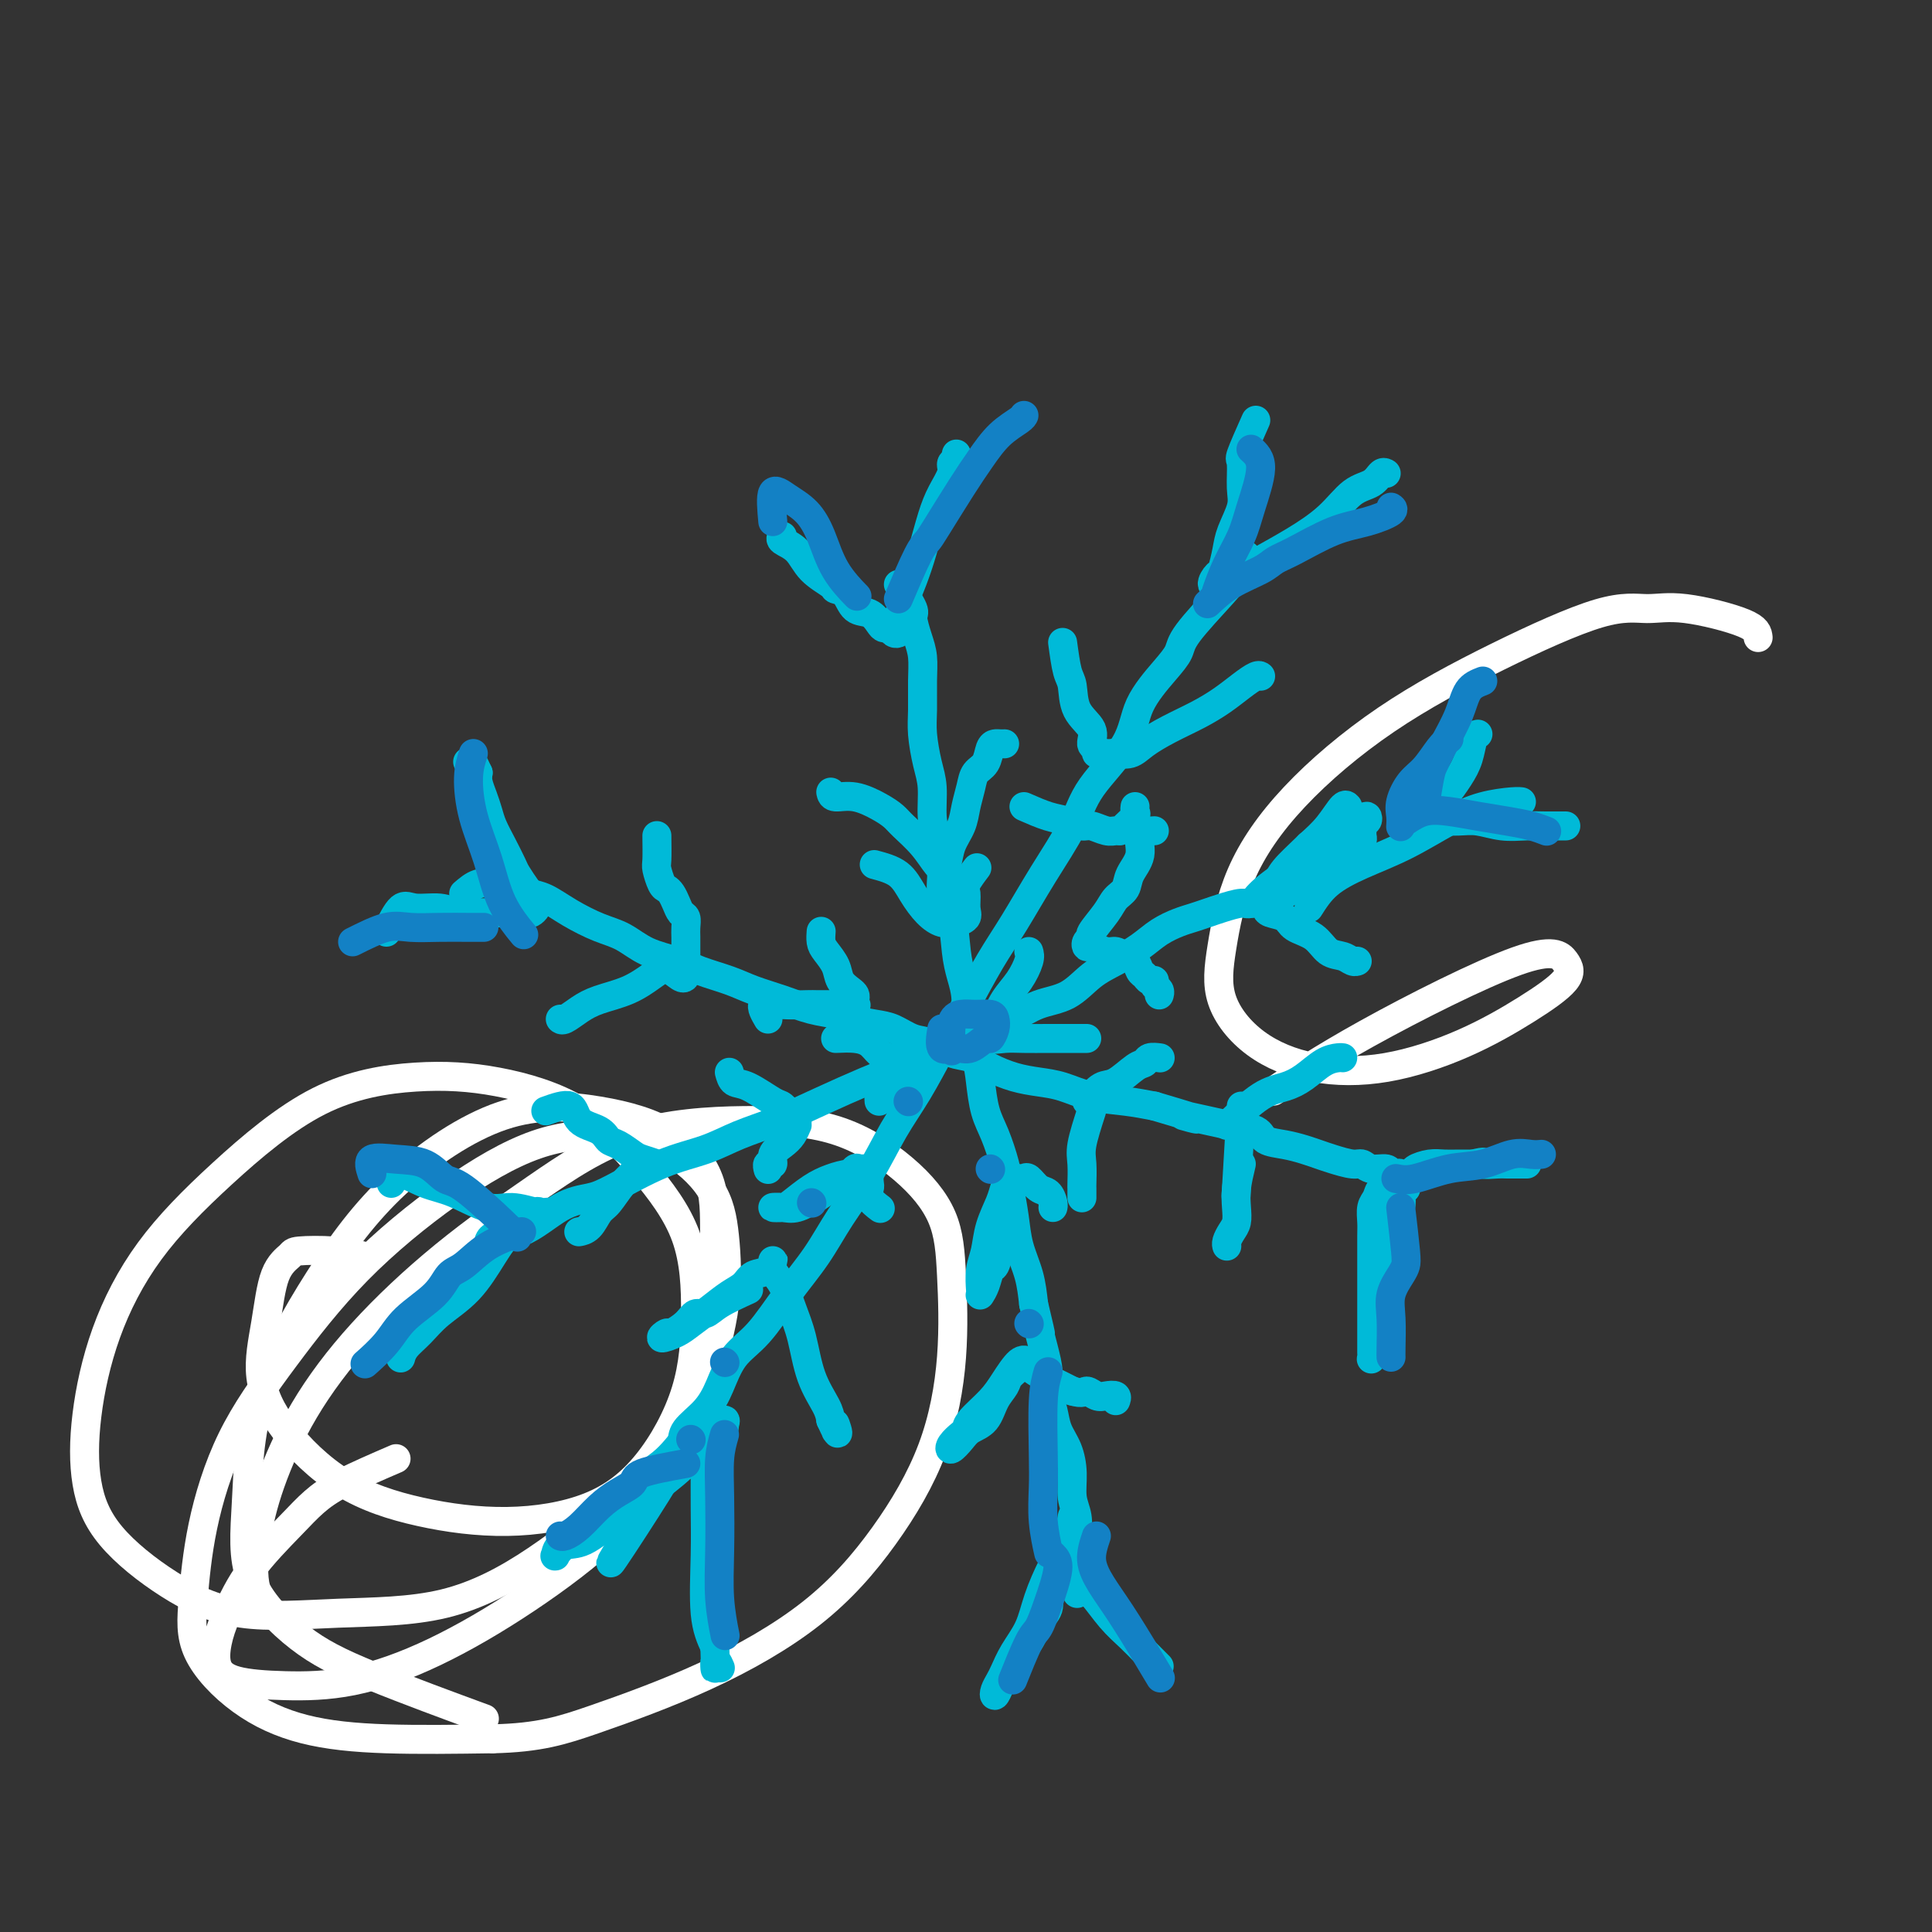 <svg viewBox='0 0 400 400' version='1.1' xmlns='http://www.w3.org/2000/svg' xmlns:xlink='http://www.w3.org/1999/xlink'><rect x="0" y="0" width="400" height="400" fill="#333333" stroke="none"/><g fill='none' stroke='rgb(255,255,255)' stroke-width='6' stroke-linecap='round' stroke-linejoin='round'><path d='M75,260c-1.783,-0.408 -3.566,-0.816 -6,-1c-2.434,-0.184 -5.520,-0.143 -7,0c-1.480,0.143 -1.353,0.388 -2,1c-0.647,0.612 -2.067,1.590 -3,4c-0.933,2.410 -1.378,6.252 -2,10c-0.622,3.748 -1.421,7.402 -1,11c0.421,3.598 2.061,7.141 5,11c2.939,3.859 7.178,8.035 12,11c4.822,2.965 10.227,4.720 16,6c5.773,1.280 11.915,2.087 18,2c6.085,-0.087 12.113,-1.066 17,-3c4.887,-1.934 8.634,-4.822 12,-9c3.366,-4.178 6.352,-9.645 8,-15c1.648,-5.355 1.957,-10.597 2,-16c0.043,-5.403 -0.179,-10.966 -2,-16c-1.821,-5.034 -5.239,-9.538 -9,-14c-3.761,-4.462 -7.864,-8.882 -13,-12c-5.136,-3.118 -11.304,-4.933 -17,-6c-5.696,-1.067 -10.918,-1.386 -17,-1c-6.082,0.386 -13.024,1.475 -20,5c-6.976,3.525 -13.987,9.485 -20,15c-6.013,5.515 -11.027,10.585 -15,16c-3.973,5.415 -6.905,11.174 -9,17c-2.095,5.826 -3.355,11.720 -4,17c-0.645,5.280 -0.677,9.947 0,14c0.677,4.053 2.062,7.491 5,11c2.938,3.509 7.429,7.088 12,10c4.571,2.912 9.222,5.156 15,6c5.778,0.844 12.683,0.288 20,0c7.317,-0.288 15.047,-0.308 22,-2c6.953,-1.692 13.129,-5.055 19,-9c5.871,-3.945 11.435,-8.473 17,-13'/><path d='M128,310c8.374,-6.679 11.311,-12.375 14,-18c2.689,-5.625 5.132,-11.177 6,-17c0.868,-5.823 0.163,-11.917 0,-17c-0.163,-5.083 0.217,-9.156 -1,-13c-1.217,-3.844 -4.031,-7.458 -8,-10c-3.969,-2.542 -9.095,-4.011 -15,-5c-5.905,-0.989 -12.590,-1.496 -20,1c-7.410,2.496 -15.544,7.996 -22,14c-6.456,6.004 -11.232,12.512 -16,20c-4.768,7.488 -9.526,15.954 -12,24c-2.474,8.046 -2.663,15.670 -3,22c-0.337,6.330 -0.822,11.365 1,16c1.822,4.635 5.952,8.871 10,12c4.048,3.129 8.013,5.150 15,8c6.987,2.850 16.996,6.529 21,8c4.004,1.471 2.002,0.736 0,0'/><path d='M364,132c-0.105,-0.922 -0.211,-1.845 -3,-3c-2.789,-1.155 -8.263,-2.544 -12,-3c-3.737,-0.456 -5.738,0.019 -8,0c-2.262,-0.019 -4.787,-0.533 -10,1c-5.213,1.533 -13.116,5.112 -21,9c-7.884,3.888 -15.749,8.083 -23,13c-7.251,4.917 -13.887,10.554 -19,16c-5.113,5.446 -8.703,10.699 -11,16c-2.297,5.301 -3.301,10.650 -4,15c-0.699,4.350 -1.091,7.702 0,11c1.091,3.298 3.667,6.540 7,9c3.333,2.460 7.423,4.136 12,5c4.577,0.864 9.642,0.917 15,0c5.358,-0.917 11.008,-2.804 16,-5c4.992,-2.196 9.327,-4.700 13,-7c3.673,-2.300 6.684,-4.394 8,-6c1.316,-1.606 0.935,-2.723 0,-4c-0.935,-1.277 -2.426,-2.713 -10,0c-7.574,2.713 -21.231,9.577 -31,15c-9.769,5.423 -15.648,9.407 -18,11c-2.352,1.593 -1.176,0.797 0,0'/><path d='M82,302c-4.066,1.756 -8.132,3.511 -11,5c-2.868,1.489 -4.537,2.711 -6,4c-1.463,1.289 -2.720,2.645 -5,5c-2.280,2.355 -5.584,5.709 -8,9c-2.416,3.291 -3.945,6.518 -5,9c-1.055,2.482 -1.638,4.220 -2,6c-0.362,1.780 -0.504,3.601 0,5c0.504,1.399 1.654,2.376 4,3c2.346,0.624 5.886,0.894 10,1c4.114,0.106 8.801,0.048 14,-1c5.199,-1.048 10.911,-3.088 17,-6c6.089,-2.912 12.557,-6.698 19,-11c6.443,-4.302 12.862,-9.119 18,-14c5.138,-4.881 8.994,-9.824 12,-15c3.006,-5.176 5.163,-10.583 7,-16c1.837,-5.417 3.356,-10.843 4,-16c0.644,-5.157 0.414,-10.047 0,-14c-0.414,-3.953 -1.013,-6.971 -3,-10c-1.987,-3.029 -5.361,-6.070 -9,-8c-3.639,-1.930 -7.543,-2.751 -12,-3c-4.457,-0.249 -9.468,0.073 -15,2c-5.532,1.927 -11.587,5.460 -18,10c-6.413,4.540 -13.186,10.086 -19,16c-5.814,5.914 -10.671,12.195 -15,18c-4.329,5.805 -8.131,11.135 -11,17c-2.869,5.865 -4.807,12.264 -6,18c-1.193,5.736 -1.643,10.809 -2,15c-0.357,4.191 -0.620,7.502 1,11c1.620,3.498 5.125,7.185 9,10c3.875,2.815 8.120,4.758 13,6c4.880,1.242 10.394,1.783 17,2c6.606,0.217 14.303,0.108 22,0'/><path d='M102,360c9.697,-0.208 14.439,-1.729 21,-4c6.561,-2.271 14.942,-5.292 23,-9c8.058,-3.708 15.792,-8.105 22,-13c6.208,-4.895 10.891,-10.290 15,-16c4.109,-5.710 7.645,-11.735 10,-18c2.355,-6.265 3.528,-12.771 4,-19c0.472,-6.229 0.243,-12.181 0,-17c-0.243,-4.819 -0.499,-8.503 -2,-12c-1.501,-3.497 -4.247,-6.805 -8,-10c-3.753,-3.195 -8.512,-6.277 -14,-8c-5.488,-1.723 -11.705,-2.086 -19,-2c-7.295,0.086 -15.667,0.620 -23,3c-7.333,2.380 -13.627,6.607 -20,11c-6.373,4.393 -12.825,8.954 -19,14c-6.175,5.046 -12.074,10.579 -17,16c-4.926,5.421 -8.878,10.732 -12,16c-3.122,5.268 -5.414,10.495 -7,15c-1.586,4.505 -2.466,8.290 -3,12c-0.534,3.710 -0.721,7.345 0,10c0.721,2.655 2.349,4.330 3,5c0.651,0.670 0.326,0.335 0,0'/></g>
<g fill='none' stroke='rgb(0,186,216)' stroke-width='6' stroke-linecap='round' stroke-linejoin='round'><path d='M186,121c1.290,1.984 2.580,3.967 3,5c0.420,1.033 -0.031,1.115 0,2c0.031,0.885 0.543,2.573 1,4c0.457,1.427 0.857,2.594 1,4c0.143,1.406 0.028,3.052 0,5c-0.028,1.948 0.030,4.197 0,6c-0.030,1.803 -0.149,3.159 0,5c0.149,1.841 0.566,4.168 1,6c0.434,1.832 0.885,3.168 1,5c0.115,1.832 -0.106,4.160 0,6c0.106,1.840 0.539,3.191 1,5c0.461,1.809 0.949,4.076 1,6c0.051,1.924 -0.336,3.507 0,5c0.336,1.493 1.395,2.897 2,5c0.605,2.103 0.757,4.904 1,7c0.243,2.096 0.576,3.486 1,5c0.424,1.514 0.939,3.153 1,5c0.061,1.847 -0.332,3.902 0,6c0.332,2.098 1.388,4.237 2,6c0.612,1.763 0.780,3.148 1,5c0.220,1.852 0.493,4.171 1,6c0.507,1.829 1.248,3.170 2,5c0.752,1.830 1.515,4.151 2,6c0.485,1.849 0.694,3.228 1,5c0.306,1.772 0.711,3.939 1,6c0.289,2.061 0.462,4.016 1,6c0.538,1.984 1.439,3.995 2,6c0.561,2.005 0.780,4.002 1,6'/><path d='M214,270c2.349,9.775 1.221,5.713 1,5c-0.221,-0.713 0.465,1.922 1,4c0.535,2.078 0.920,3.597 1,5c0.080,1.403 -0.146,2.688 0,4c0.146,1.312 0.665,2.651 1,4c0.335,1.349 0.486,2.709 1,4c0.514,1.291 1.392,2.513 2,4c0.608,1.487 0.948,3.240 1,5c0.052,1.760 -0.182,3.527 0,5c0.182,1.473 0.781,2.650 1,4c0.219,1.350 0.059,2.872 0,4c-0.059,1.128 -0.016,1.862 0,3c0.016,1.138 0.004,2.679 0,4c-0.004,1.321 -0.001,2.421 0,3c0.001,0.579 0.000,0.635 0,1c-0.000,0.365 -0.000,1.037 0,1c0.000,-0.037 0.000,-0.783 0,-1c-0.000,-0.217 -0.000,0.096 0,0c0.000,-0.096 0.001,-0.602 0,-1c-0.001,-0.398 -0.003,-0.690 0,-1c0.003,-0.310 0.011,-0.640 0,-1c-0.011,-0.360 -0.041,-0.751 0,-1c0.041,-0.249 0.155,-0.357 0,-1c-0.155,-0.643 -0.577,-1.822 -1,-3'/><path d='M222,321c-0.155,-1.428 -0.041,-1.500 0,-2c0.041,-0.500 0.010,-1.430 0,-2c-0.010,-0.570 0.003,-0.781 0,-1c-0.003,-0.219 -0.021,-0.447 0,-1c0.021,-0.553 0.081,-1.429 0,-1c-0.081,0.429 -0.304,2.165 -1,4c-0.696,1.835 -1.864,3.769 -3,6c-1.136,2.231 -2.241,4.757 -3,7c-0.759,2.243 -1.174,4.201 -2,6c-0.826,1.799 -2.064,3.440 -3,5c-0.936,1.560 -1.568,3.040 -2,4c-0.432,0.960 -0.662,1.399 -1,2c-0.338,0.601 -0.785,1.365 -1,2c-0.215,0.635 -0.200,1.142 0,1c0.200,-0.142 0.583,-0.933 1,-2c0.417,-1.067 0.867,-2.412 2,-4c1.133,-1.588 2.947,-3.420 4,-5c1.053,-1.580 1.344,-2.908 2,-4c0.656,-1.092 1.677,-1.948 2,-3c0.323,-1.052 -0.050,-2.301 0,-3c0.050,-0.699 0.525,-0.850 1,-1'/><path d='M218,329c1.797,-3.426 0.288,-1.493 0,-1c-0.288,0.493 0.644,-0.456 1,-1c0.356,-0.544 0.137,-0.683 0,-1c-0.137,-0.317 -0.193,-0.811 0,-1c0.193,-0.189 0.634,-0.072 1,0c0.366,0.072 0.656,0.098 1,0c0.344,-0.098 0.742,-0.319 1,0c0.258,0.319 0.376,1.177 1,2c0.624,0.823 1.753,1.610 3,3c1.247,1.390 2.611,3.381 4,5c1.389,1.619 2.803,2.865 4,4c1.197,1.135 2.176,2.160 3,3c0.824,0.840 1.491,1.495 2,2c0.509,0.505 0.860,0.858 1,1c0.140,0.142 0.070,0.071 0,0'/><path d='M162,111c-0.280,0.295 -0.560,0.590 0,1c0.560,0.410 1.960,0.934 3,2c1.040,1.066 1.720,2.675 3,4c1.280,1.325 3.162,2.367 4,3c0.838,0.633 0.634,0.855 1,1c0.366,0.145 1.302,0.211 2,1c0.698,0.789 1.157,2.302 2,3c0.843,0.698 2.071,0.583 3,1c0.929,0.417 1.559,1.366 2,2c0.441,0.634 0.693,0.952 1,1c0.307,0.048 0.670,-0.175 1,0c0.330,0.175 0.626,0.747 1,1c0.374,0.253 0.824,0.187 1,0c0.176,-0.187 0.077,-0.494 0,-1c-0.077,-0.506 -0.134,-1.212 0,-2c0.134,-0.788 0.458,-1.659 1,-3c0.542,-1.341 1.302,-3.154 2,-5c0.698,-1.846 1.335,-3.727 2,-6c0.665,-2.273 1.359,-4.937 2,-7c0.641,-2.063 1.230,-3.523 2,-5c0.770,-1.477 1.723,-2.970 2,-4c0.277,-1.030 -0.122,-1.596 0,-2c0.122,-0.404 0.764,-0.647 1,-1c0.236,-0.353 0.068,-0.815 0,-1c-0.068,-0.185 -0.034,-0.092 0,0'/><path d='M101,260c-0.057,-1.715 -0.113,-3.429 1,-4c1.113,-0.571 3.396,0.002 6,-1c2.604,-1.002 5.528,-3.580 8,-5c2.472,-1.420 4.493,-1.682 6,-2c1.507,-0.318 2.500,-0.692 5,-2c2.500,-1.308 6.507,-3.549 10,-5c3.493,-1.451 6.474,-2.111 9,-3c2.526,-0.889 4.598,-2.008 7,-3c2.402,-0.992 5.134,-1.858 8,-3c2.866,-1.142 5.866,-2.560 9,-4c3.134,-1.440 6.403,-2.902 9,-4c2.597,-1.098 4.524,-1.831 7,-3c2.476,-1.169 5.501,-2.772 8,-4c2.499,-1.228 4.470,-2.079 7,-3c2.530,-0.921 5.617,-1.912 8,-3c2.383,-1.088 4.062,-2.272 6,-3c1.938,-0.728 4.135,-0.999 6,-2c1.865,-1.001 3.398,-2.730 5,-4c1.602,-1.270 3.271,-2.080 5,-3c1.729,-0.920 3.516,-1.948 5,-3c1.484,-1.052 2.664,-2.127 4,-3c1.336,-0.873 2.827,-1.545 4,-2c1.173,-0.455 2.028,-0.695 3,-1c0.972,-0.305 2.060,-0.677 3,-1c0.940,-0.323 1.733,-0.598 3,-1c1.267,-0.402 3.010,-0.933 4,-1c0.990,-0.067 1.228,0.328 2,0c0.772,-0.328 2.078,-1.379 3,-2c0.922,-0.621 1.461,-0.810 2,-1'/><path d='M264,184c4.052,-1.653 2.181,-1.284 2,-1c-0.181,0.284 1.329,0.483 2,0c0.671,-0.483 0.504,-1.649 1,-2c0.496,-0.351 1.654,0.114 2,0c0.346,-0.114 -0.118,-0.805 0,-1c0.118,-0.195 0.820,0.108 1,0c0.180,-0.108 -0.163,-0.625 0,-1c0.163,-0.375 0.832,-0.607 1,-1c0.168,-0.393 -0.166,-0.946 0,-1c0.166,-0.054 0.832,0.390 1,0c0.168,-0.390 -0.163,-1.614 0,-2c0.163,-0.386 0.818,0.066 1,0c0.182,-0.066 -0.110,-0.648 0,-1c0.110,-0.352 0.622,-0.472 1,-1c0.378,-0.528 0.623,-1.465 1,-2c0.377,-0.535 0.885,-0.669 1,-1c0.115,-0.331 -0.165,-0.858 0,-1c0.165,-0.142 0.775,0.102 1,0c0.225,-0.102 0.066,-0.552 0,-1c-0.066,-0.448 -0.040,-0.896 0,-1c0.040,-0.104 0.093,0.137 0,0c-0.093,-0.137 -0.333,-0.652 -1,0c-0.667,0.652 -1.762,2.472 -3,4c-1.238,1.528 -2.619,2.764 -4,4'/><path d='M271,175c-2.282,2.217 -3.986,3.758 -5,5c-1.014,1.242 -1.338,2.185 -2,3c-0.662,0.815 -1.664,1.501 -2,2c-0.336,0.499 -0.008,0.810 0,1c0.008,0.190 -0.304,0.258 0,0c0.304,-0.258 1.226,-0.843 2,-1c0.774,-0.157 1.401,0.112 2,0c0.599,-0.112 1.171,-0.606 2,-1c0.829,-0.394 1.913,-0.690 3,-1c1.087,-0.310 2.175,-0.636 3,-1c0.825,-0.364 1.388,-0.766 2,-1c0.612,-0.234 1.274,-0.300 2,-1c0.726,-0.700 1.515,-2.032 2,-3c0.485,-0.968 0.666,-1.570 1,-2c0.334,-0.430 0.822,-0.689 1,-1c0.178,-0.311 0.047,-0.676 0,-1c-0.047,-0.324 -0.009,-0.607 0,-1c0.009,-0.393 -0.011,-0.894 0,-1c0.011,-0.106 0.053,0.184 0,0c-0.053,-0.184 -0.200,-0.843 0,-1c0.200,-0.157 0.746,0.189 1,0c0.254,-0.189 0.215,-0.911 0,-1c-0.215,-0.089 -0.608,0.456 -1,1'/><path d='M282,170c-0.005,-1.056 -2.019,1.303 -4,3c-1.981,1.697 -3.931,2.732 -6,4c-2.069,1.268 -4.258,2.771 -6,4c-1.742,1.229 -3.038,2.186 -4,3c-0.962,0.814 -1.589,1.486 -2,2c-0.411,0.514 -0.605,0.869 -1,1c-0.395,0.131 -0.992,0.038 -1,0c-0.008,-0.038 0.573,-0.021 1,0c0.427,0.021 0.699,0.046 1,0c0.301,-0.046 0.631,-0.164 1,0c0.369,0.164 0.777,0.609 1,1c0.223,0.391 0.261,0.728 1,1c0.739,0.272 2.179,0.478 3,1c0.821,0.522 1.021,1.359 2,2c0.979,0.641 2.735,1.086 4,2c1.265,0.914 2.038,2.297 3,3c0.962,0.703 2.114,0.724 3,1c0.886,0.276 1.508,0.805 2,1c0.492,0.195 0.855,0.056 1,0c0.145,-0.056 0.073,-0.028 0,0'/><path d='M81,245c0.412,-1.036 0.825,-2.072 2,-2c1.175,0.072 3.113,1.253 5,2c1.887,0.747 3.724,1.062 6,2c2.276,0.938 4.993,2.500 7,3c2.007,0.500 3.305,-0.062 5,0c1.695,0.062 3.786,0.749 5,1c1.214,0.251 1.551,0.065 2,0c0.449,-0.065 1.009,-0.011 1,0c-0.009,0.011 -0.589,-0.021 -1,0c-0.411,0.021 -0.654,0.096 -1,0c-0.346,-0.096 -0.796,-0.361 -1,0c-0.204,0.361 -0.161,1.348 -1,2c-0.839,0.652 -2.559,0.968 -4,2c-1.441,1.032 -2.603,2.779 -4,5c-1.397,2.221 -3.029,4.914 -5,7c-1.971,2.086 -4.279,3.564 -6,5c-1.721,1.436 -2.853,2.828 -4,4c-1.147,1.172 -2.309,2.123 -3,3c-0.691,0.877 -0.912,1.679 -1,2c-0.088,0.321 -0.044,0.160 0,0'/><path d='M258,115c-0.170,0.918 -0.339,1.835 -1,3c-0.661,1.165 -1.813,2.577 -4,5c-2.187,2.423 -5.410,5.855 -7,8c-1.590,2.145 -1.546,3.001 -2,4c-0.454,0.999 -1.407,2.139 -3,4c-1.593,1.861 -3.828,4.443 -5,7c-1.172,2.557 -1.282,5.087 -3,8c-1.718,2.913 -5.046,6.207 -7,9c-1.954,2.793 -2.535,5.083 -4,8c-1.465,2.917 -3.815,6.461 -6,10c-2.185,3.539 -4.204,7.074 -6,10c-1.796,2.926 -3.368,5.244 -5,8c-1.632,2.756 -3.323,5.948 -5,9c-1.677,3.052 -3.340,5.962 -5,9c-1.660,3.038 -3.317,6.204 -5,9c-1.683,2.796 -3.393,5.224 -5,8c-1.607,2.776 -3.110,5.901 -5,9c-1.890,3.099 -4.165,6.171 -6,9c-1.835,2.829 -3.229,5.414 -5,8c-1.771,2.586 -3.918,5.174 -6,8c-2.082,2.826 -4.099,5.891 -6,8c-1.901,2.109 -3.684,3.264 -5,5c-1.316,1.736 -2.163,4.055 -3,6c-0.837,1.945 -1.663,3.517 -3,5c-1.337,1.483 -3.184,2.877 -4,4c-0.816,1.123 -0.600,1.975 -1,3c-0.400,1.025 -1.417,2.223 -2,3c-0.583,0.777 -0.734,1.132 -1,2c-0.266,0.868 -0.647,2.248 -1,3c-0.353,0.752 -0.676,0.876 -1,1'/><path d='M136,308c-18.813,30.072 -4.845,8.753 0,1c4.845,-7.753 0.568,-1.939 -1,0c-1.568,1.939 -0.428,0.005 0,-1c0.428,-1.005 0.145,-1.079 0,-1c-0.145,0.079 -0.152,0.312 0,0c0.152,-0.312 0.463,-1.167 1,-2c0.537,-0.833 1.299,-1.642 2,-2c0.701,-0.358 1.340,-0.263 2,-1c0.660,-0.737 1.341,-2.305 2,-3c0.659,-0.695 1.294,-0.516 2,-1c0.706,-0.484 1.481,-1.629 2,-2c0.519,-0.371 0.781,0.034 1,0c0.219,-0.034 0.396,-0.506 1,-1c0.604,-0.494 1.636,-1.009 2,-1c0.364,0.009 0.059,0.541 0,1c-0.059,0.459 0.126,0.845 -1,2c-1.126,1.155 -3.563,3.077 -6,5'/><path d='M143,302c-2.282,2.312 -4.486,4.091 -7,6c-2.514,1.909 -5.339,3.947 -8,6c-2.661,2.053 -5.158,4.121 -7,5c-1.842,0.879 -3.028,0.568 -4,1c-0.972,0.432 -1.729,1.606 -2,2c-0.271,0.394 -0.057,0.008 0,0c0.057,-0.008 -0.042,0.361 0,0c0.042,-0.361 0.227,-1.450 1,-2c0.773,-0.550 2.136,-0.559 3,-1c0.864,-0.441 1.231,-1.314 2,-2c0.769,-0.686 1.942,-1.184 3,-2c1.058,-0.816 2.002,-1.951 3,-3c0.998,-1.049 2.049,-2.012 3,-3c0.951,-0.988 1.801,-2.002 3,-3c1.199,-0.998 2.745,-1.980 4,-3c1.255,-1.020 2.217,-2.077 3,-3c0.783,-0.923 1.387,-1.713 2,-2c0.613,-0.287 1.236,-0.072 2,0c0.764,0.072 1.669,0.000 2,0c0.331,-0.000 0.089,0.072 0,0c-0.089,-0.072 -0.023,-0.287 0,0c0.023,0.287 0.005,1.075 0,2c-0.005,0.925 0.004,1.985 0,4c-0.004,2.015 -0.022,4.983 0,8c0.022,3.017 0.083,6.081 0,10c-0.083,3.919 -0.309,8.691 0,12c0.309,3.309 1.155,5.154 2,7'/><path d='M148,341c0.250,7.274 -0.125,3.958 0,3c0.125,-0.958 0.750,0.440 1,1c0.250,0.560 0.125,0.280 0,0'/><path d='M260,87c-1.272,2.860 -2.544,5.721 -3,7c-0.456,1.279 -0.097,0.977 0,2c0.097,1.023 -0.068,3.371 0,5c0.068,1.629 0.370,2.540 0,4c-0.370,1.460 -1.411,3.470 -2,5c-0.589,1.530 -0.727,2.579 -1,4c-0.273,1.421 -0.682,3.213 -1,4c-0.318,0.787 -0.545,0.571 -1,1c-0.455,0.429 -1.139,1.505 -1,2c0.139,0.495 1.099,0.409 2,0c0.901,-0.409 1.741,-1.143 3,-2c1.259,-0.857 2.935,-1.839 5,-3c2.065,-1.161 4.518,-2.501 7,-4c2.482,-1.499 4.995,-3.158 7,-5c2.005,-1.842 3.504,-3.866 5,-5c1.496,-1.134 2.989,-1.376 4,-2c1.011,-0.624 1.542,-1.630 2,-2c0.458,-0.370 0.845,-0.106 1,0c0.155,0.106 0.077,0.053 0,0'/><path d='M96,185c0.955,-0.822 1.910,-1.644 3,-2c1.090,-0.356 2.316,-0.244 4,0c1.684,0.244 3.825,0.622 5,1c1.175,0.378 1.384,0.758 2,1c0.616,0.242 1.639,0.348 3,1c1.361,0.652 3.059,1.851 5,3c1.941,1.149 4.124,2.247 6,3c1.876,0.753 3.446,1.160 5,2c1.554,0.840 3.092,2.112 5,3c1.908,0.888 4.185,1.392 6,2c1.815,0.608 3.166,1.318 5,2c1.834,0.682 4.151,1.334 6,2c1.849,0.666 3.231,1.344 5,2c1.769,0.656 3.926,1.289 6,2c2.074,0.711 4.067,1.499 6,2c1.933,0.501 3.808,0.716 5,1c1.192,0.284 1.701,0.638 3,1c1.299,0.362 3.390,0.731 5,1c1.610,0.269 2.741,0.439 4,1c1.259,0.561 2.646,1.515 4,2c1.354,0.485 2.675,0.501 4,1c1.325,0.499 2.653,1.482 4,2c1.347,0.518 2.711,0.572 4,1c1.289,0.428 2.502,1.232 4,2c1.498,0.768 3.281,1.501 5,2c1.719,0.499 3.375,0.763 5,1c1.625,0.237 3.219,0.445 5,1c1.781,0.555 3.749,1.457 6,2c2.251,0.543 4.786,0.727 7,1c2.214,0.273 4.107,0.637 6,1'/><path d='M239,229c13.957,4.119 7.348,2.417 6,2c-1.348,-0.417 2.565,0.452 5,1c2.435,0.548 3.393,0.777 5,1c1.607,0.223 3.862,0.441 5,1c1.138,0.559 1.160,1.459 2,2c0.840,0.541 2.497,0.723 4,1c1.503,0.277 2.850,0.647 4,1c1.150,0.353 2.103,0.687 3,1c0.897,0.313 1.739,0.605 3,1c1.261,0.395 2.939,0.894 4,1c1.061,0.106 1.503,-0.182 2,0c0.497,0.182 1.050,0.832 2,1c0.950,0.168 2.297,-0.148 3,0c0.703,0.148 0.763,0.761 1,1c0.237,0.239 0.652,0.106 1,0c0.348,-0.106 0.629,-0.183 1,0c0.371,0.183 0.831,0.626 1,1c0.169,0.374 0.048,0.678 0,1c-0.048,0.322 -0.024,0.661 0,1'/><path d='M291,246c0.358,0.447 -0.748,-0.436 -1,0c-0.252,0.436 0.350,2.191 0,4c-0.350,1.809 -1.653,3.673 -2,6c-0.347,2.327 0.261,5.118 0,8c-0.261,2.882 -1.390,5.856 -2,8c-0.610,2.144 -0.699,3.457 -1,5c-0.301,1.543 -0.813,3.315 -1,4c-0.187,0.685 -0.050,0.283 0,0c0.050,-0.283 0.013,-0.447 0,-1c-0.013,-0.553 -0.004,-1.494 0,-2c0.004,-0.506 0.001,-0.576 0,-1c-0.001,-0.424 -0.000,-1.202 0,-2c0.000,-0.798 0.000,-1.616 0,-3c-0.000,-1.384 -0.001,-3.333 0,-5c0.001,-1.667 0.004,-3.051 0,-5c-0.004,-1.949 -0.013,-4.462 0,-6c0.013,-1.538 0.049,-2.100 0,-3c-0.049,-0.900 -0.184,-2.139 0,-3c0.184,-0.861 0.687,-1.344 1,-2c0.313,-0.656 0.435,-1.485 1,-2c0.565,-0.515 1.572,-0.716 2,-1c0.428,-0.284 0.278,-0.650 1,-1c0.722,-0.350 2.318,-0.682 3,-1c0.682,-0.318 0.451,-0.621 1,-1c0.549,-0.379 1.879,-0.834 3,-1c1.121,-0.166 2.033,-0.045 3,0c0.967,0.045 1.991,0.013 3,0c1.009,-0.013 2.005,-0.006 3,0'/><path d='M305,241c3.229,-0.774 1.803,-0.207 2,0c0.197,0.207 2.018,0.056 3,0c0.982,-0.056 1.125,-0.015 2,0c0.875,0.015 2.482,0.004 3,0c0.518,-0.004 -0.053,-0.001 0,0c0.053,0.001 0.729,0.000 1,0c0.271,-0.000 0.135,-0.000 0,0'/><path d='M80,193c1.055,-2.121 2.110,-4.243 3,-5c0.890,-0.757 1.617,-0.150 3,0c1.383,0.150 3.424,-0.156 5,0c1.576,0.156 2.687,0.774 4,1c1.313,0.226 2.828,0.060 4,0c1.172,-0.060 2.001,-0.015 3,0c0.999,0.015 2.166,0.001 3,0c0.834,-0.001 1.333,0.011 2,0c0.667,-0.011 1.500,-0.044 2,0c0.500,0.044 0.667,0.166 1,0c0.333,-0.166 0.834,-0.620 1,-1c0.166,-0.380 -0.001,-0.686 0,-1c0.001,-0.314 0.170,-0.635 0,-1c-0.170,-0.365 -0.678,-0.775 -1,-1c-0.322,-0.225 -0.457,-0.265 -1,-1c-0.543,-0.735 -1.493,-2.164 -2,-3c-0.507,-0.836 -0.569,-1.080 -1,-2c-0.431,-0.920 -1.229,-2.515 -2,-4c-0.771,-1.485 -1.513,-2.859 -2,-4c-0.487,-1.141 -0.718,-2.048 -1,-3c-0.282,-0.952 -0.614,-1.949 -1,-3c-0.386,-1.051 -0.824,-2.158 -1,-3c-0.176,-0.842 -0.088,-1.421 0,-2'/><path d='M99,160c-2.024,-4.345 -1.083,-1.708 -1,-1c0.083,0.708 -0.690,-0.512 -1,-1c-0.310,-0.488 -0.155,-0.244 0,0'/><path d='M113,230c1.995,-0.717 3.989,-1.434 5,-1c1.011,0.434 1.037,2.018 2,3c0.963,0.982 2.861,1.362 4,2c1.139,0.638 1.518,1.534 2,2c0.482,0.466 1.066,0.503 2,1c0.934,0.497 2.219,1.453 3,2c0.781,0.547 1.059,0.684 2,1c0.941,0.316 2.545,0.810 3,1c0.455,0.190 -0.238,0.075 -1,0c-0.762,-0.075 -1.594,-0.110 -2,0c-0.406,0.110 -0.388,0.365 -1,1c-0.612,0.635 -1.856,1.648 -3,3c-1.144,1.352 -2.187,3.042 -3,4c-0.813,0.958 -1.395,1.185 -2,2c-0.605,0.815 -1.234,2.218 -2,3c-0.766,0.782 -1.668,0.941 -2,1c-0.332,0.059 -0.095,0.017 0,0c0.095,-0.017 0.047,-0.008 0,0'/><path d='M155,267c-2.247,1.030 -4.494,2.059 -6,3c-1.506,0.941 -2.272,1.792 -3,2c-0.728,0.208 -1.417,-0.227 -2,0c-0.583,0.227 -1.061,1.116 -2,2c-0.939,0.884 -2.338,1.762 -3,2c-0.662,0.238 -0.586,-0.166 -1,0c-0.414,0.166 -1.318,0.900 -1,1c0.318,0.100 1.857,-0.434 3,-1c1.143,-0.566 1.891,-1.164 3,-2c1.109,-0.836 2.581,-1.911 4,-3c1.419,-1.089 2.787,-2.194 4,-3c1.213,-0.806 2.273,-1.314 3,-2c0.727,-0.686 1.121,-1.551 2,-2c0.879,-0.449 2.241,-0.481 3,-1c0.759,-0.519 0.913,-1.526 1,-2c0.087,-0.474 0.107,-0.416 0,0c-0.107,0.416 -0.339,1.190 0,2c0.339,0.810 1.250,1.655 2,3c0.750,1.345 1.339,3.189 2,5c0.661,1.811 1.394,3.588 2,6c0.606,2.412 1.086,5.457 2,8c0.914,2.543 2.261,4.584 3,6c0.739,1.416 0.869,2.208 1,3'/><path d='M172,294c2.238,4.964 1.333,1.875 1,1c-0.333,-0.875 -0.095,0.464 0,1c0.095,0.536 0.048,0.268 0,0'/><path d='M213,282c-0.566,-0.360 -1.132,-0.720 -2,0c-0.868,0.720 -2.038,2.521 -3,4c-0.962,1.479 -1.715,2.637 -3,4c-1.285,1.363 -3.102,2.931 -4,4c-0.898,1.069 -0.875,1.640 -1,2c-0.125,0.360 -0.396,0.511 -1,1c-0.604,0.489 -1.539,1.318 -2,2c-0.461,0.682 -0.447,1.218 0,1c0.447,-0.218 1.328,-1.189 2,-2c0.672,-0.811 1.134,-1.463 2,-2c0.866,-0.537 2.135,-0.959 3,-2c0.865,-1.041 1.327,-2.699 2,-4c0.673,-1.301 1.557,-2.244 2,-3c0.443,-0.756 0.445,-1.325 1,-2c0.555,-0.675 1.661,-1.456 2,-2c0.339,-0.544 -0.091,-0.851 0,-1c0.091,-0.149 0.701,-0.139 1,0c0.299,0.139 0.286,0.408 1,1c0.714,0.592 2.154,1.505 3,2c0.846,0.495 1.099,0.570 2,1c0.901,0.430 2.451,1.215 4,2'/><path d='M222,288c2.284,0.714 2.493,-0.001 3,0c0.507,0.001 1.313,0.719 2,1c0.687,0.281 1.256,0.127 2,0c0.744,-0.127 1.662,-0.226 2,0c0.338,0.226 0.097,0.779 0,1c-0.097,0.221 -0.048,0.111 0,0'/><path d='M257,241c-0.417,1.739 -0.833,3.478 -1,5c-0.167,1.522 -0.083,2.828 0,4c0.083,1.172 0.166,2.209 0,3c-0.166,0.791 -0.581,1.336 -1,2c-0.419,0.664 -0.844,1.448 -1,2c-0.156,0.552 -0.045,0.872 0,1c0.045,0.128 0.022,0.064 0,0'/><path d='M254,233c2.487,-2.348 4.974,-4.696 7,-6c2.026,-1.304 3.590,-1.565 5,-2c1.410,-0.435 2.665,-1.045 4,-2c1.335,-0.955 2.750,-2.256 4,-3c1.250,-0.744 2.337,-0.931 3,-1c0.663,-0.069 0.904,-0.020 1,0c0.096,0.020 0.048,0.010 0,0'/><path d='M239,172c-1.324,0.070 -2.648,0.140 -3,1c-0.352,0.860 0.269,2.511 0,4c-0.269,1.489 -1.429,2.816 -2,4c-0.571,1.184 -0.555,2.226 -1,3c-0.445,0.774 -1.352,1.282 -2,2c-0.648,0.718 -1.035,1.646 -2,3c-0.965,1.354 -2.506,3.132 -3,4c-0.494,0.868 0.059,0.825 0,1c-0.059,0.175 -0.732,0.568 -1,1c-0.268,0.432 -0.133,0.904 0,1c0.133,0.096 0.263,-0.182 1,0c0.737,0.182 2.081,0.826 3,1c0.919,0.174 1.412,-0.122 2,0c0.588,0.122 1.271,0.664 2,1c0.729,0.336 1.506,0.468 2,1c0.494,0.532 0.706,1.466 1,2c0.294,0.534 0.671,0.668 1,1c0.329,0.332 0.610,0.863 1,1c0.390,0.137 0.889,-0.121 1,0c0.111,0.121 -0.166,0.620 0,1c0.166,0.380 0.775,0.641 1,1c0.225,0.359 0.064,0.817 0,1c-0.064,0.183 -0.032,0.092 0,0'/><path d='M257,229c-0.417,7.083 -0.833,14.167 -1,17c-0.167,2.833 -0.083,1.417 0,0'/><path d='M220,133c0.315,2.321 0.629,4.643 1,6c0.371,1.357 0.797,1.750 1,3c0.203,1.250 0.183,3.358 1,5c0.817,1.642 2.471,2.818 3,4c0.529,1.182 -0.066,2.369 0,3c0.066,0.631 0.792,0.705 1,1c0.208,0.295 -0.101,0.811 0,1c0.101,0.189 0.611,0.052 1,0c0.389,-0.052 0.658,-0.019 1,0c0.342,0.019 0.757,0.024 1,0c0.243,-0.024 0.314,-0.078 1,0c0.686,0.078 1.985,0.289 3,0c1.015,-0.289 1.745,-1.078 3,-2c1.255,-0.922 3.037,-1.978 5,-3c1.963,-1.022 4.109,-2.011 6,-3c1.891,-0.989 3.526,-1.978 5,-3c1.474,-1.022 2.787,-2.078 4,-3c1.213,-0.922 2.327,-1.710 3,-2c0.673,-0.290 0.907,-0.083 1,0c0.093,0.083 0.047,0.041 0,0'/><path d='M172,164c0.099,0.470 0.199,0.939 1,1c0.801,0.061 2.304,-0.288 4,0c1.696,0.288 3.585,1.212 5,2c1.415,0.788 2.355,1.439 3,2c0.645,0.561 0.995,1.031 2,2c1.005,0.969 2.665,2.437 4,4c1.335,1.563 2.346,3.220 3,4c0.654,0.780 0.953,0.684 1,1c0.047,0.316 -0.156,1.043 0,1c0.156,-0.043 0.672,-0.857 1,-2c0.328,-1.143 0.468,-2.614 1,-4c0.532,-1.386 1.456,-2.688 2,-4c0.544,-1.312 0.709,-2.635 1,-4c0.291,-1.365 0.708,-2.772 1,-4c0.292,-1.228 0.459,-2.276 1,-3c0.541,-0.724 1.455,-1.122 2,-2c0.545,-0.878 0.721,-2.235 1,-3c0.279,-0.765 0.663,-0.937 1,-1c0.337,-0.063 0.629,-0.017 1,0c0.371,0.017 0.820,0.005 1,0c0.180,-0.005 0.090,-0.002 0,0'/><path d='M141,198c0.000,0.000 0.100,0.100 0.1,0.1'/><path d='M136,173c0.024,1.971 0.048,3.942 0,5c-0.048,1.058 -0.167,1.203 0,2c0.167,0.797 0.622,2.245 1,3c0.378,0.755 0.679,0.817 1,1c0.321,0.183 0.660,0.486 1,1c0.340,0.514 0.679,1.240 1,2c0.321,0.760 0.622,1.555 1,2c0.378,0.445 0.833,0.540 1,1c0.167,0.460 0.045,1.285 0,2c-0.045,0.715 -0.012,1.319 0,2c0.012,0.681 0.003,1.439 0,2c-0.003,0.561 -0.001,0.924 0,1c0.001,0.076 0.000,-0.134 0,0c-0.000,0.134 -0.000,0.613 0,1c0.000,0.387 0.000,0.682 0,1c-0.000,0.318 -0.000,0.659 0,1'/><path d='M142,200c0.432,4.385 -1.486,1.846 -3,1c-1.514,-0.846 -2.622,0.001 -4,1c-1.378,0.999 -3.024,2.148 -5,3c-1.976,0.852 -4.281,1.405 -6,2c-1.719,0.595 -2.853,1.232 -4,2c-1.147,0.768 -2.309,1.668 -3,2c-0.691,0.332 -0.912,0.095 -1,0c-0.088,-0.095 -0.044,-0.047 0,0'/><path d='M151,222c0.222,0.819 0.444,1.638 1,2c0.556,0.362 1.445,0.268 3,1c1.555,0.732 3.775,2.291 5,3c1.225,0.709 1.453,0.566 2,1c0.547,0.434 1.412,1.443 2,2c0.588,0.557 0.898,0.663 1,1c0.102,0.337 -0.005,0.905 0,1c0.005,0.095 0.122,-0.282 0,0c-0.122,0.282 -0.481,1.223 -1,2c-0.519,0.777 -1.197,1.389 -2,2c-0.803,0.611 -1.732,1.222 -2,2c-0.268,0.778 0.124,1.724 0,2c-0.124,0.276 -0.764,-0.118 -1,0c-0.236,0.118 -0.067,0.748 0,1c0.067,0.252 0.034,0.126 0,0'/><path d='M180,243c-1.329,-0.075 -2.659,-0.150 -4,0c-1.341,0.150 -2.694,0.524 -4,1c-1.306,0.476 -2.565,1.055 -4,2c-1.435,0.945 -3.046,2.255 -4,3c-0.954,0.745 -1.252,0.926 -2,1c-0.748,0.074 -1.947,0.042 -2,0c-0.053,-0.042 1.039,-0.094 2,0c0.961,0.094 1.792,0.333 3,0c1.208,-0.333 2.795,-1.238 4,-2c1.205,-0.762 2.029,-1.382 3,-2c0.971,-0.618 2.088,-1.236 3,-2c0.912,-0.764 1.617,-1.676 2,-2c0.383,-0.324 0.443,-0.060 1,0c0.557,0.060 1.611,-0.083 2,0c0.389,0.083 0.112,0.394 0,1c-0.112,0.606 -0.058,1.508 0,2c0.058,0.492 0.119,0.575 0,1c-0.119,0.425 -0.417,1.191 0,2c0.417,0.809 1.548,1.660 2,2c0.452,0.340 0.226,0.170 0,0'/><path d='M208,250c0.089,2.284 0.179,4.569 0,6c-0.179,1.431 -0.626,2.009 -1,3c-0.374,0.991 -0.675,2.395 -1,3c-0.325,0.605 -0.675,0.410 -1,1c-0.325,0.590 -0.624,1.964 -1,3c-0.376,1.036 -0.830,1.734 -1,2c-0.170,0.266 -0.058,0.099 0,0c0.058,-0.099 0.061,-0.130 0,-1c-0.061,-0.870 -0.185,-2.578 0,-4c0.185,-1.422 0.679,-2.556 1,-4c0.321,-1.444 0.467,-3.196 1,-5c0.533,-1.804 1.452,-3.660 2,-5c0.548,-1.340 0.724,-2.162 1,-3c0.276,-0.838 0.650,-1.690 1,-2c0.350,-0.310 0.674,-0.076 1,0c0.326,0.076 0.654,-0.006 1,0c0.346,0.006 0.709,0.099 1,0c0.291,-0.099 0.509,-0.391 1,0c0.491,0.391 1.256,1.464 2,2c0.744,0.536 1.467,0.535 2,1c0.533,0.465 0.874,1.394 1,2c0.126,0.606 0.036,0.887 0,1c-0.036,0.113 -0.018,0.056 0,0'/><path d='M226,230c-0.845,2.620 -1.691,5.241 -2,7c-0.309,1.759 -0.083,2.657 0,4c0.083,1.343 0.022,3.131 0,4c-0.022,0.869 -0.006,0.821 0,1c0.006,0.179 0.002,0.587 0,1c-0.002,0.413 -0.000,0.832 0,1c0.000,0.168 0.000,0.084 0,0'/><path d='M225,228c1.034,-1.240 2.069,-2.480 3,-3c0.931,-0.520 1.760,-0.322 3,-1c1.240,-0.678 2.893,-2.234 4,-3c1.107,-0.766 1.668,-0.741 2,-1c0.332,-0.259 0.436,-0.800 1,-1c0.564,-0.200 1.590,-0.057 2,0c0.410,0.057 0.205,0.029 0,0'/><path d='M173,215c1.399,-0.060 2.798,-0.119 4,0c1.202,0.119 2.207,0.417 3,1c0.793,0.583 1.375,1.451 2,2c0.625,0.549 1.292,0.778 2,1c0.708,0.222 1.458,0.437 2,1c0.542,0.563 0.876,1.474 1,2c0.124,0.526 0.037,0.666 0,1c-0.037,0.334 -0.024,0.863 0,1c0.024,0.137 0.059,-0.117 0,0c-0.059,0.117 -0.212,0.606 -1,1c-0.788,0.394 -2.211,0.693 -3,1c-0.789,0.307 -0.943,0.621 -1,1c-0.057,0.379 -0.016,0.823 0,1c0.016,0.177 0.008,0.089 0,0'/><path d='M213,197c0.150,0.484 0.300,0.969 0,2c-0.300,1.031 -1.049,2.610 -2,4c-0.951,1.390 -2.103,2.593 -3,4c-0.897,1.407 -1.540,3.018 -2,4c-0.460,0.982 -0.738,1.335 -1,2c-0.262,0.665 -0.506,1.642 0,2c0.506,0.358 1.764,0.096 3,0c1.236,-0.096 2.450,-0.026 4,0c1.550,0.026 3.435,0.007 5,0c1.565,-0.007 2.811,-0.002 4,0c1.189,0.002 2.320,0.000 3,0c0.680,-0.000 0.909,-0.000 1,0c0.091,0.000 0.046,0.000 0,0'/><path d='M159,211c-0.737,-1.268 -1.474,-2.536 -1,-3c0.474,-0.464 2.160,-0.124 4,0c1.840,0.124 3.835,0.033 5,0c1.165,-0.033 1.499,-0.008 2,0c0.501,0.008 1.167,-0.001 2,0c0.833,0.001 1.831,0.011 3,0c1.169,-0.011 2.507,-0.044 3,0c0.493,0.044 0.139,0.164 0,0c-0.139,-0.164 -0.064,-0.613 0,-1c0.064,-0.387 0.116,-0.712 0,-1c-0.116,-0.288 -0.399,-0.538 -1,-1c-0.601,-0.462 -1.520,-1.136 -2,-2c-0.480,-0.864 -0.521,-1.916 -1,-3c-0.479,-1.084 -1.396,-2.198 -2,-3c-0.604,-0.802 -0.893,-1.293 -1,-2c-0.107,-0.707 -0.030,-1.631 0,-2c0.030,-0.369 0.015,-0.185 0,0'/><path d='M181,179c1.844,0.497 3.688,0.995 5,2c1.312,1.005 2.090,2.519 3,4c0.910,1.481 1.950,2.930 3,4c1.050,1.070 2.109,1.760 3,2c0.891,0.240 1.612,0.030 2,0c0.388,-0.030 0.442,0.121 1,0c0.558,-0.121 1.621,-0.513 2,-1c0.379,-0.487 0.074,-1.070 0,-2c-0.074,-0.930 0.083,-2.208 0,-3c-0.083,-0.792 -0.407,-1.098 0,-2c0.407,-0.902 1.545,-2.401 2,-3c0.455,-0.599 0.228,-0.300 0,0'/><path d='M212,167c1.741,0.765 3.481,1.529 5,2c1.519,0.471 2.816,0.648 4,1c1.184,0.352 2.254,0.879 3,1c0.746,0.121 1.168,-0.166 2,0c0.832,0.166 2.073,0.784 3,1c0.927,0.216 1.541,0.031 2,0c0.459,-0.031 0.764,0.093 1,0c0.236,-0.093 0.403,-0.403 1,-1c0.597,-0.597 1.624,-1.479 2,-2c0.376,-0.521 0.101,-0.679 0,-1c-0.101,-0.321 -0.029,-0.806 0,-1c0.029,-0.194 0.014,-0.097 0,0'/><path d='M271,188c1.110,-1.747 2.220,-3.494 4,-5c1.780,-1.506 4.231,-2.771 7,-4c2.769,-1.229 5.856,-2.420 9,-4c3.144,-1.580 6.345,-3.548 9,-5c2.655,-1.452 4.763,-2.389 7,-3c2.237,-0.611 4.602,-0.895 6,-1c1.398,-0.105 1.828,-0.030 2,0c0.172,0.030 0.086,0.015 0,0'/><path d='M306,152c-0.350,0.062 -0.700,0.124 -1,1c-0.300,0.876 -0.550,2.567 -1,4c-0.450,1.433 -1.102,2.608 -2,4c-0.898,1.392 -2.044,3.000 -3,4c-0.956,1.000 -1.722,1.393 -2,2c-0.278,0.607 -0.067,1.430 0,2c0.067,0.570 -0.009,0.889 0,1c0.009,0.111 0.105,0.016 1,0c0.895,-0.016 2.589,0.048 4,0c1.411,-0.048 2.537,-0.209 4,0c1.463,0.209 3.261,0.788 5,1c1.739,0.212 3.419,0.057 5,0c1.581,-0.057 3.063,-0.015 4,0c0.937,0.015 1.329,0.004 2,0c0.671,-0.004 1.620,-0.001 2,0c0.380,0.001 0.190,0.001 0,0'/></g>
<g fill='none' stroke='rgb(19,129,197)' stroke-width='6' stroke-linecap='round' stroke-linejoin='round'><path d='M218,322c0.598,0.618 1.197,1.235 1,3c-0.197,1.765 -1.188,4.677 -2,7c-0.812,2.323 -1.444,4.056 -2,5c-0.556,0.944 -1.034,1.100 -2,3c-0.966,1.900 -2.419,5.543 -3,7c-0.581,1.457 -0.291,0.729 0,0'/><path d='M227,318c-0.562,1.675 -1.124,3.350 -1,5c0.124,1.650 0.934,3.276 2,5c1.066,1.724 2.389,3.544 4,6c1.611,2.456 3.511,5.546 5,8c1.489,2.454 2.568,4.273 3,5c0.432,0.727 0.216,0.364 0,0'/><path d='M217,284c-0.421,1.459 -0.841,2.917 -1,6c-0.159,3.083 -0.056,7.790 0,11c0.056,3.210 0.067,4.922 0,7c-0.067,2.078 -0.210,4.521 0,7c0.210,2.479 0.774,4.994 1,6c0.226,1.006 0.113,0.503 0,0'/><path d='M142,303c-3.643,0.663 -7.286,1.325 -9,2c-1.714,0.675 -1.499,1.361 -2,2c-0.501,0.639 -1.717,1.229 -3,2c-1.283,0.771 -2.631,1.723 -4,3c-1.369,1.277 -2.759,2.878 -4,4c-1.241,1.122 -2.334,1.764 -3,2c-0.666,0.236 -0.905,0.068 -1,0c-0.095,-0.068 -0.048,-0.034 0,0'/><path d='M150,297c-0.421,1.475 -0.841,2.950 -1,5c-0.159,2.050 -0.056,4.676 0,8c0.056,3.324 0.067,7.344 0,11c-0.067,3.656 -0.210,6.946 0,10c0.210,3.054 0.774,5.873 1,7c0.226,1.127 0.113,0.564 0,0'/><path d='M108,255c-2.470,0.852 -4.941,1.703 -7,3c-2.059,1.297 -3.708,3.038 -5,4c-1.292,0.962 -2.228,1.145 -3,2c-0.772,0.855 -1.381,2.384 -3,4c-1.619,1.616 -4.248,3.320 -6,5c-1.752,1.680 -2.625,3.337 -4,5c-1.375,1.663 -3.250,3.332 -4,4c-0.750,0.668 -0.375,0.334 0,0'/><path d='M77,243c-0.412,-1.261 -0.824,-2.523 0,-3c0.824,-0.477 2.885,-0.171 5,0c2.115,0.171 4.283,0.207 6,1c1.717,0.793 2.982,2.342 4,3c1.018,0.658 1.788,0.424 4,2c2.212,1.576 5.865,4.963 8,7c2.135,2.037 2.753,2.725 3,3c0.247,0.275 0.124,0.138 0,0'/><path d='M73,195c2.532,-1.268 5.064,-2.536 7,-3c1.936,-0.464 3.276,-0.124 5,0c1.724,0.124 3.833,0.033 6,0c2.167,-0.033 4.391,-0.009 6,0c1.609,0.009 2.603,0.003 3,0c0.397,-0.003 0.199,-0.001 0,0'/><path d='M98,156c-0.461,1.420 -0.921,2.840 -1,5c-0.079,2.160 0.225,5.059 1,8c0.775,2.941 2.022,5.922 3,9c0.978,3.078 1.686,6.252 3,9c1.314,2.748 3.232,5.071 4,6c0.768,0.929 0.384,0.465 0,0'/><path d='M160,108c-0.239,-2.586 -0.477,-5.173 0,-6c0.477,-0.827 1.670,0.105 3,1c1.330,0.895 2.798,1.754 4,3c1.202,1.246 2.136,2.880 3,5c0.864,2.120 1.656,4.724 3,7c1.344,2.276 3.241,4.222 4,5c0.759,0.778 0.379,0.389 0,0'/><path d='M186,124c1.491,-3.501 2.982,-7.001 4,-9c1.018,-1.999 1.562,-2.495 2,-3c0.438,-0.505 0.769,-1.017 2,-3c1.231,-1.983 3.363,-5.435 5,-8c1.637,-2.565 2.778,-4.243 4,-6c1.222,-1.757 2.523,-3.595 4,-5c1.477,-1.405 3.128,-2.378 4,-3c0.872,-0.622 0.963,-0.892 1,-1c0.037,-0.108 0.018,-0.054 0,0'/><path d='M259,93c1.031,0.929 2.062,1.857 2,4c-0.062,2.143 -1.218,5.500 -2,8c-0.782,2.500 -1.189,4.144 -2,6c-0.811,1.856 -2.026,3.923 -3,6c-0.974,2.077 -1.707,4.165 -2,5c-0.293,0.835 -0.147,0.418 0,0'/><path d='M250,125c1.506,-1.403 3.013,-2.806 5,-4c1.987,-1.194 4.455,-2.178 6,-3c1.545,-0.822 2.166,-1.481 3,-2c0.834,-0.519 1.880,-0.899 4,-2c2.120,-1.101 5.314,-2.922 8,-4c2.686,-1.078 4.864,-1.413 7,-2c2.136,-0.587 4.229,-1.427 5,-2c0.771,-0.573 0.220,-0.878 0,-1c-0.220,-0.122 -0.110,-0.061 0,0'/><path d='M300,153c-0.580,0.456 -1.161,0.912 -2,2c-0.839,1.088 -1.938,2.807 -3,4c-1.062,1.193 -2.089,1.861 -3,3c-0.911,1.139 -1.708,2.749 -2,4c-0.292,1.251 -0.079,2.145 0,3c0.079,0.855 0.022,1.673 0,2c-0.022,0.327 -0.011,0.164 0,0'/><path d='M307,141c-1.118,0.432 -2.236,0.863 -3,2c-0.764,1.137 -1.175,2.978 -2,5c-0.825,2.022 -2.064,4.224 -3,6c-0.936,1.776 -1.571,3.126 -2,4c-0.429,0.874 -0.654,1.274 -1,3c-0.346,1.726 -0.813,4.779 -1,6c-0.187,1.221 -0.093,0.611 0,0'/><path d='M291,170c1.267,-0.821 2.534,-1.643 4,-2c1.466,-0.357 3.132,-0.250 5,0c1.868,0.250 3.937,0.641 6,1c2.063,0.359 4.120,0.684 6,1c1.880,0.316 3.583,0.624 5,1c1.417,0.376 2.548,0.822 3,1c0.452,0.178 0.226,0.089 0,0'/><path d='M290,250c0.409,3.500 0.817,7.000 1,9c0.183,2.000 0.140,2.500 0,3c-0.140,0.500 -0.377,0.999 -1,2c-0.623,1.001 -1.631,2.503 -2,4c-0.369,1.497 -0.099,2.989 0,5c0.099,2.011 0.027,4.541 0,6c-0.027,1.459 -0.008,1.845 0,2c0.008,0.155 0.004,0.077 0,0'/><path d='M289,244c1.069,0.212 2.138,0.425 4,0c1.862,-0.425 4.517,-1.487 7,-2c2.483,-0.513 4.795,-0.477 7,-1c2.205,-0.523 4.302,-1.604 6,-2c1.698,-0.396 2.996,-0.107 4,0c1.004,0.107 1.716,0.030 2,0c0.284,-0.030 0.142,-0.015 0,0'/><path d='M195,213c-0.271,1.708 -0.543,3.416 0,4c0.543,0.584 1.900,0.046 3,0c1.100,-0.046 1.941,0.402 3,0c1.059,-0.402 2.335,-1.653 3,-2c0.665,-0.347 0.719,0.208 1,0c0.281,-0.208 0.788,-1.181 1,-2c0.212,-0.819 0.130,-1.485 0,-2c-0.130,-0.515 -0.308,-0.880 -1,-1c-0.692,-0.120 -1.898,0.004 -3,0c-1.102,-0.004 -2.099,-0.135 -3,0c-0.901,0.135 -1.704,0.536 -2,2c-0.296,1.464 -0.085,3.990 0,5c0.085,1.010 0.042,0.505 0,0'/><path d='M188,228c0.000,0.000 0.100,0.100 0.1,0.1'/><path d='M168,249c0.000,0.000 0.100,0.100 0.1,0.1'/><path d='M150,282c0.000,0.000 0.100,0.100 0.1,0.1'/><path d='M143,298c0.000,0.000 0.100,0.100 0.1,0.1'/><path d='M205,242c0.000,0.000 0.100,0.100 0.1,0.1'/><path d='M213,274c0.000,0.000 0.100,0.100 0.1,0.1'/></g>
</svg>
